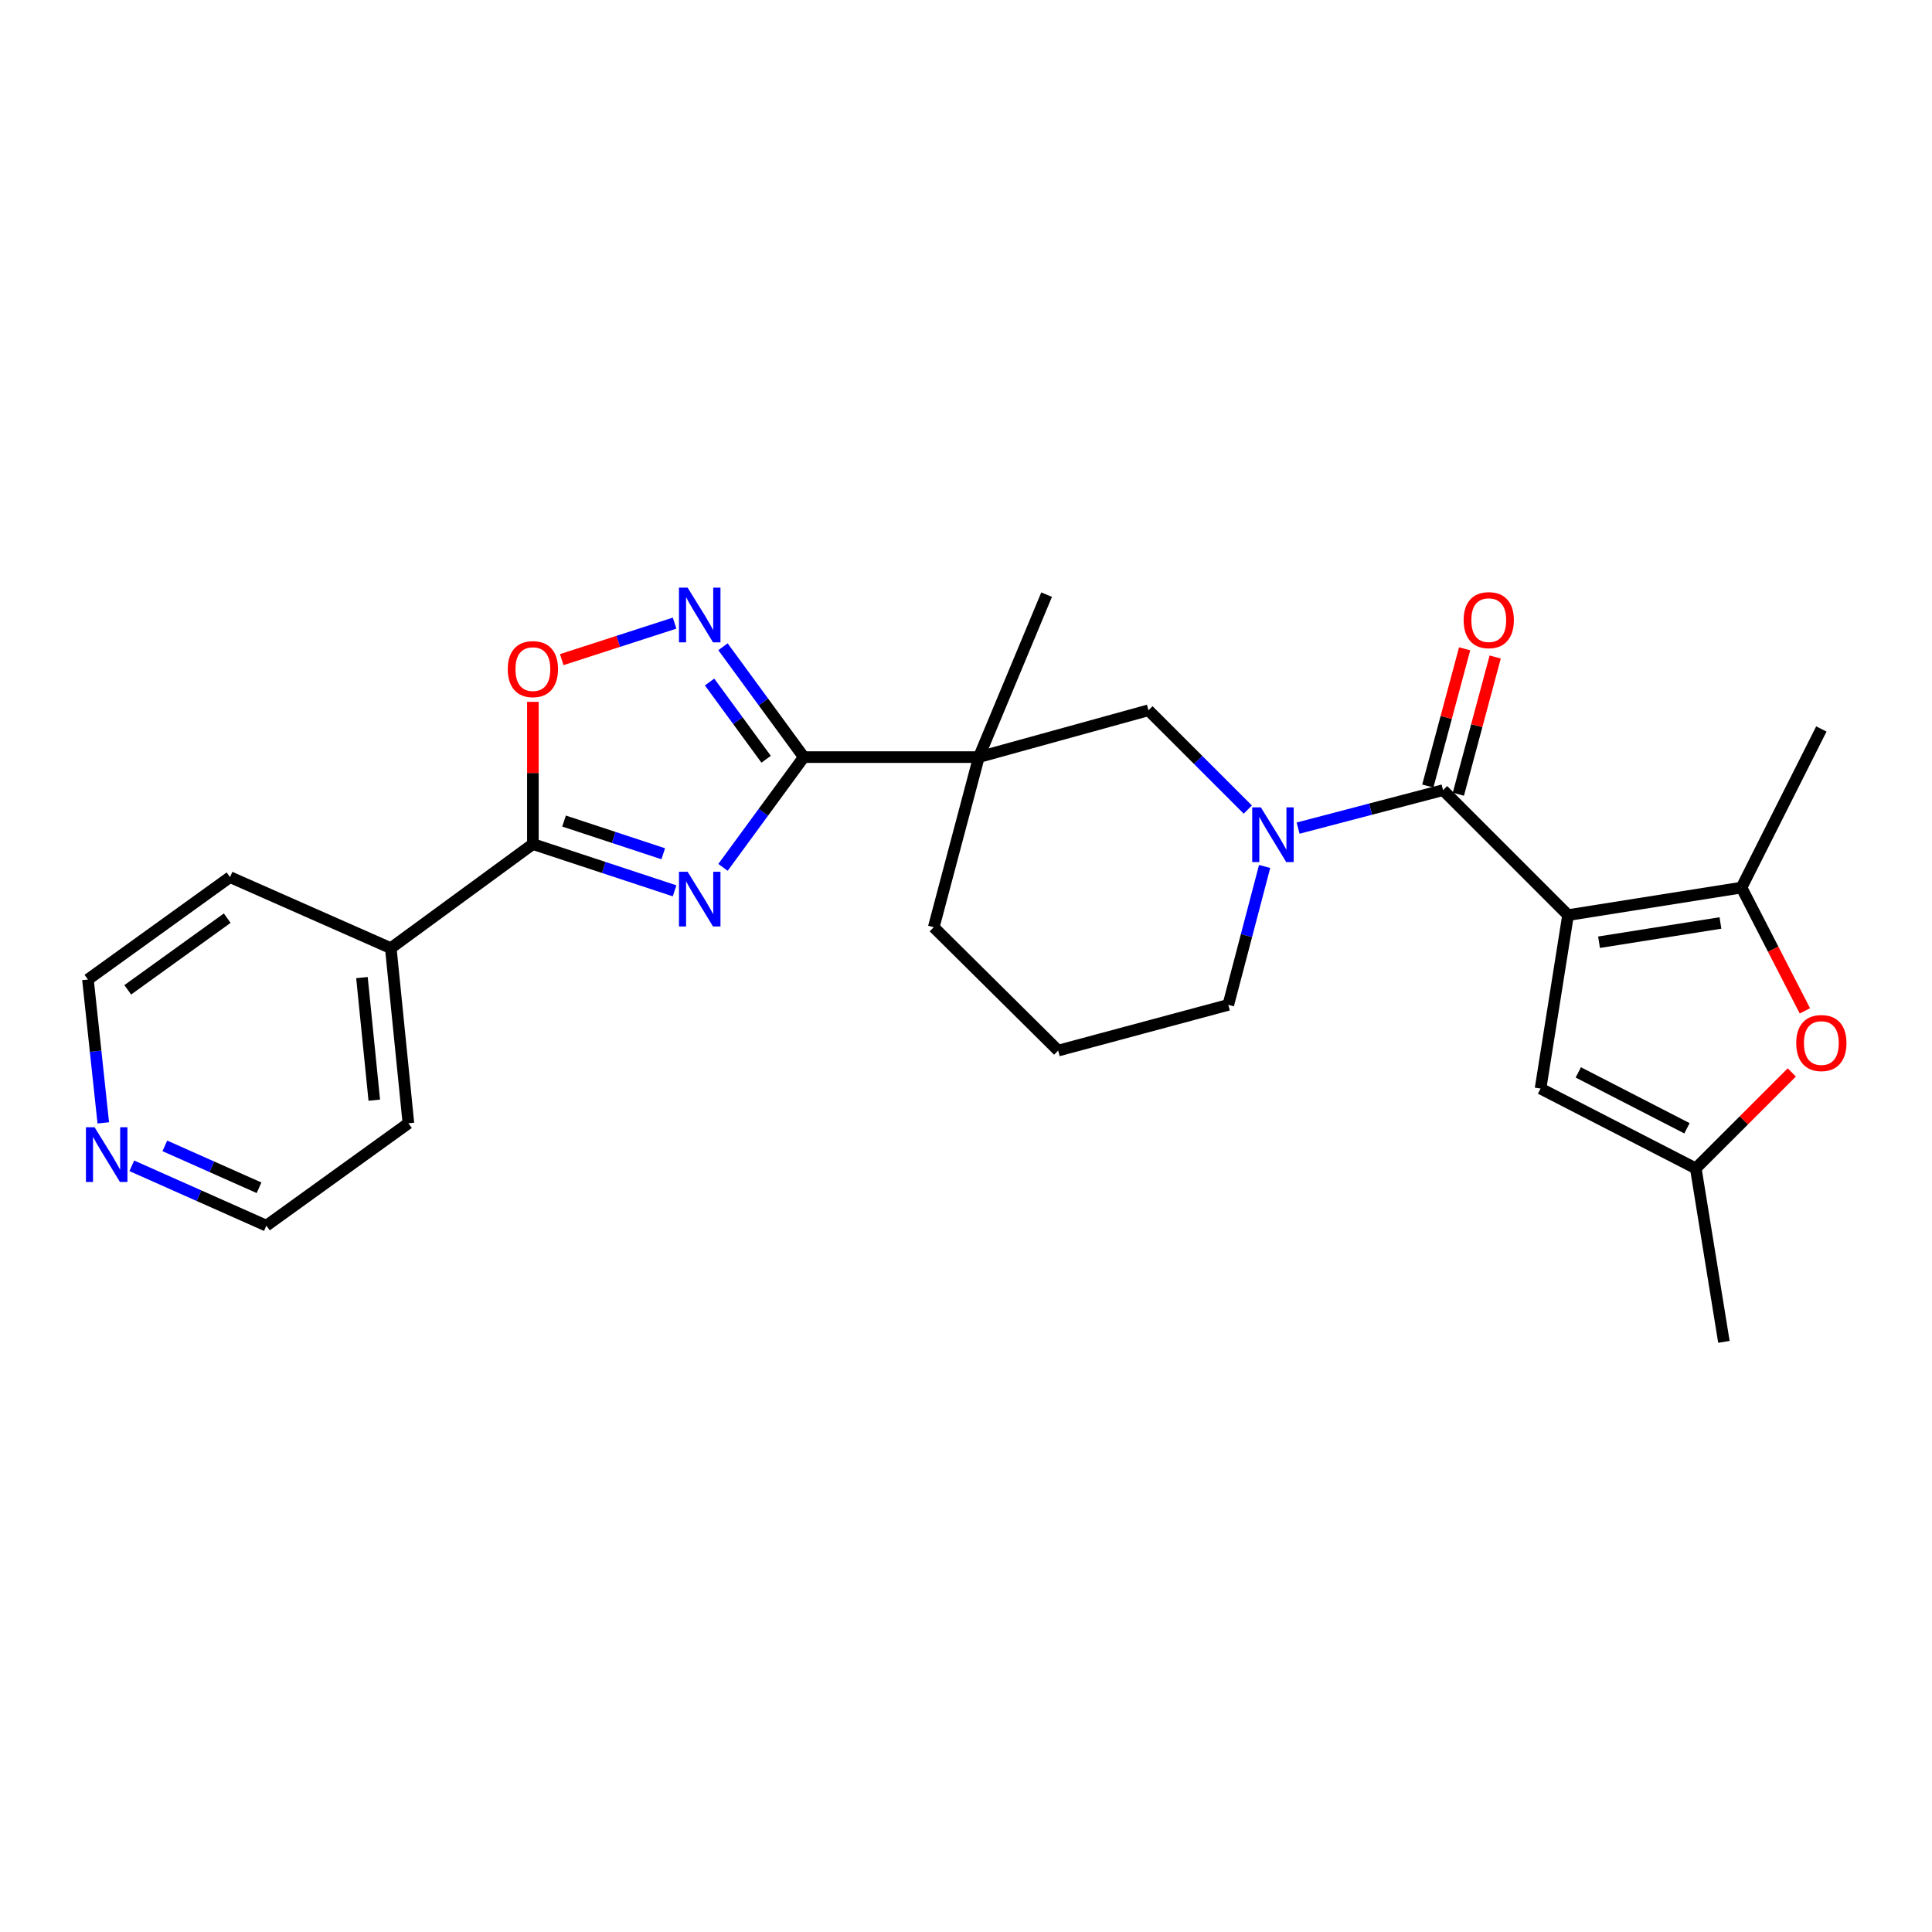 <?xml version='1.0' encoding='iso-8859-1'?>
<svg version='1.1' baseProfile='full'
              xmlns='http://www.w3.org/2000/svg'
                      xmlns:rdkit='http://www.rdkit.org/xml'
                      xmlns:xlink='http://www.w3.org/1999/xlink'
                  xml:space='preserve'
width='1000px' height='1000px' viewBox='0 0 1000 1000'>
<!-- END OF HEADER -->
<rect style='opacity:1.0;fill:#FFFFFF;stroke:none' width='1000' height='1000' x='0' y='0'> </rect>
<path class='bond-2' d='M 811.623,473.656 L 746.938,408.971' style='fill:none;fill-rule:evenodd;stroke:#000000;stroke-width:6px;stroke-linecap:butt;stroke-linejoin:miter;stroke-opacity:1' />
<path class='bond-5' d='M 811.623,473.656 L 901.402,459.416' style='fill:none;fill-rule:evenodd;stroke:#000000;stroke-width:6px;stroke-linecap:butt;stroke-linejoin:miter;stroke-opacity:1' />
<path class='bond-5' d='M 827.655,487.696 L 890.501,477.728' style='fill:none;fill-rule:evenodd;stroke:#000000;stroke-width:6px;stroke-linecap:butt;stroke-linejoin:miter;stroke-opacity:1' />
<path class='bond-9' d='M 811.623,473.656 L 797.383,563.435' style='fill:none;fill-rule:evenodd;stroke:#000000;stroke-width:6px;stroke-linecap:butt;stroke-linejoin:miter;stroke-opacity:1' />
<path class='bond-0' d='M 374.222,448.947 L 395.129,420.41' style='fill:none;fill-rule:evenodd;stroke:#0000FF;stroke-width:6px;stroke-linecap:butt;stroke-linejoin:miter;stroke-opacity:1' />
<path class='bond-0' d='M 395.129,420.41 L 416.036,391.874' style='fill:none;fill-rule:evenodd;stroke:#000000;stroke-width:6px;stroke-linecap:butt;stroke-linejoin:miter;stroke-opacity:1' />
<path class='bond-6' d='M 349.166,461.092 L 312.493,448.994' style='fill:none;fill-rule:evenodd;stroke:#0000FF;stroke-width:6px;stroke-linecap:butt;stroke-linejoin:miter;stroke-opacity:1' />
<path class='bond-6' d='M 312.493,448.994 L 275.821,436.896' style='fill:none;fill-rule:evenodd;stroke:#000000;stroke-width:6px;stroke-linecap:butt;stroke-linejoin:miter;stroke-opacity:1' />
<path class='bond-6' d='M 343.295,441.909 L 317.624,433.44' style='fill:none;fill-rule:evenodd;stroke:#0000FF;stroke-width:6px;stroke-linecap:butt;stroke-linejoin:miter;stroke-opacity:1' />
<path class='bond-6' d='M 317.624,433.44 L 291.953,424.972' style='fill:none;fill-rule:evenodd;stroke:#000000;stroke-width:6px;stroke-linecap:butt;stroke-linejoin:miter;stroke-opacity:1' />
<path class='bond-1' d='M 416.036,391.874 L 506.653,391.874' style='fill:none;fill-rule:evenodd;stroke:#000000;stroke-width:6px;stroke-linecap:butt;stroke-linejoin:miter;stroke-opacity:1' />
<path class='bond-7' d='M 416.036,391.874 L 395.126,363.32' style='fill:none;fill-rule:evenodd;stroke:#000000;stroke-width:6px;stroke-linecap:butt;stroke-linejoin:miter;stroke-opacity:1' />
<path class='bond-7' d='M 395.126,363.32 L 374.217,334.766' style='fill:none;fill-rule:evenodd;stroke:#0000FF;stroke-width:6px;stroke-linecap:butt;stroke-linejoin:miter;stroke-opacity:1' />
<path class='bond-7' d='M 396.549,392.984 L 381.912,372.997' style='fill:none;fill-rule:evenodd;stroke:#000000;stroke-width:6px;stroke-linecap:butt;stroke-linejoin:miter;stroke-opacity:1' />
<path class='bond-7' d='M 381.912,372.997 L 367.276,353.009' style='fill:none;fill-rule:evenodd;stroke:#0000FF;stroke-width:6px;stroke-linecap:butt;stroke-linejoin:miter;stroke-opacity:1' />
<path class='bond-3' d='M 746.938,408.971 L 709.416,418.803' style='fill:none;fill-rule:evenodd;stroke:#000000;stroke-width:6px;stroke-linecap:butt;stroke-linejoin:miter;stroke-opacity:1' />
<path class='bond-3' d='M 709.416,418.803 L 671.894,428.636' style='fill:none;fill-rule:evenodd;stroke:#0000FF;stroke-width:6px;stroke-linecap:butt;stroke-linejoin:miter;stroke-opacity:1' />
<path class='bond-13' d='M 754.847,411.094 L 764.38,375.579' style='fill:none;fill-rule:evenodd;stroke:#000000;stroke-width:6px;stroke-linecap:butt;stroke-linejoin:miter;stroke-opacity:1' />
<path class='bond-13' d='M 764.38,375.579 L 773.913,340.065' style='fill:none;fill-rule:evenodd;stroke:#FF0000;stroke-width:6px;stroke-linecap:butt;stroke-linejoin:miter;stroke-opacity:1' />
<path class='bond-13' d='M 739.029,406.848 L 748.562,371.334' style='fill:none;fill-rule:evenodd;stroke:#000000;stroke-width:6px;stroke-linecap:butt;stroke-linejoin:miter;stroke-opacity:1' />
<path class='bond-13' d='M 748.562,371.334 L 758.095,335.819' style='fill:none;fill-rule:evenodd;stroke:#FF0000;stroke-width:6px;stroke-linecap:butt;stroke-linejoin:miter;stroke-opacity:1' />
<path class='bond-11' d='M 645.861,419.036 L 620.15,393.34' style='fill:none;fill-rule:evenodd;stroke:#0000FF;stroke-width:6px;stroke-linecap:butt;stroke-linejoin:miter;stroke-opacity:1' />
<path class='bond-11' d='M 620.15,393.34 L 594.439,367.644' style='fill:none;fill-rule:evenodd;stroke:#000000;stroke-width:6px;stroke-linecap:butt;stroke-linejoin:miter;stroke-opacity:1' />
<path class='bond-16' d='M 654.565,448.482 L 645.166,484.299' style='fill:none;fill-rule:evenodd;stroke:#0000FF;stroke-width:6px;stroke-linecap:butt;stroke-linejoin:miter;stroke-opacity:1' />
<path class='bond-16' d='M 645.166,484.299 L 635.767,520.115' style='fill:none;fill-rule:evenodd;stroke:#000000;stroke-width:6px;stroke-linecap:butt;stroke-linejoin:miter;stroke-opacity:1' />
<path class='bond-4' d='M 506.653,391.874 L 594.439,367.644' style='fill:none;fill-rule:evenodd;stroke:#000000;stroke-width:6px;stroke-linecap:butt;stroke-linejoin:miter;stroke-opacity:1' />
<path class='bond-18' d='M 506.653,391.874 L 541.729,307.781' style='fill:none;fill-rule:evenodd;stroke:#000000;stroke-width:6px;stroke-linecap:butt;stroke-linejoin:miter;stroke-opacity:1' />
<path class='bond-27' d='M 506.653,391.874 L 483.305,479.934' style='fill:none;fill-rule:evenodd;stroke:#000000;stroke-width:6px;stroke-linecap:butt;stroke-linejoin:miter;stroke-opacity:1' />
<path class='bond-10' d='M 901.402,459.416 L 917.804,491.316' style='fill:none;fill-rule:evenodd;stroke:#000000;stroke-width:6px;stroke-linecap:butt;stroke-linejoin:miter;stroke-opacity:1' />
<path class='bond-10' d='M 917.804,491.316 L 934.206,523.217' style='fill:none;fill-rule:evenodd;stroke:#FF0000;stroke-width:6px;stroke-linecap:butt;stroke-linejoin:miter;stroke-opacity:1' />
<path class='bond-19' d='M 901.402,459.416 L 942.73,377.316' style='fill:none;fill-rule:evenodd;stroke:#000000;stroke-width:6px;stroke-linecap:butt;stroke-linejoin:miter;stroke-opacity:1' />
<path class='bond-14' d='M 275.821,436.896 L 202.274,490.762' style='fill:none;fill-rule:evenodd;stroke:#000000;stroke-width:6px;stroke-linecap:butt;stroke-linejoin:miter;stroke-opacity:1' />
<path class='bond-28' d='M 275.821,436.896 L 275.821,400.087' style='fill:none;fill-rule:evenodd;stroke:#000000;stroke-width:6px;stroke-linecap:butt;stroke-linejoin:miter;stroke-opacity:1' />
<path class='bond-28' d='M 275.821,400.087 L 275.821,363.278' style='fill:none;fill-rule:evenodd;stroke:#FF0000;stroke-width:6px;stroke-linecap:butt;stroke-linejoin:miter;stroke-opacity:1' />
<path class='bond-8' d='M 349.17,322.534 L 319.959,331.979' style='fill:none;fill-rule:evenodd;stroke:#0000FF;stroke-width:6px;stroke-linecap:butt;stroke-linejoin:miter;stroke-opacity:1' />
<path class='bond-8' d='M 319.959,331.979 L 290.748,341.425' style='fill:none;fill-rule:evenodd;stroke:#FF0000;stroke-width:6px;stroke-linecap:butt;stroke-linejoin:miter;stroke-opacity:1' />
<path class='bond-12' d='M 797.383,563.435 L 877.736,604.763' style='fill:none;fill-rule:evenodd;stroke:#000000;stroke-width:6px;stroke-linecap:butt;stroke-linejoin:miter;stroke-opacity:1' />
<path class='bond-12' d='M 816.927,555.07 L 873.174,583.999' style='fill:none;fill-rule:evenodd;stroke:#000000;stroke-width:6px;stroke-linecap:butt;stroke-linejoin:miter;stroke-opacity:1' />
<path class='bond-26' d='M 927.433,555.087 L 902.584,579.925' style='fill:none;fill-rule:evenodd;stroke:#FF0000;stroke-width:6px;stroke-linecap:butt;stroke-linejoin:miter;stroke-opacity:1' />
<path class='bond-26' d='M 902.584,579.925 L 877.736,604.763' style='fill:none;fill-rule:evenodd;stroke:#000000;stroke-width:6px;stroke-linecap:butt;stroke-linejoin:miter;stroke-opacity:1' />
<path class='bond-21' d='M 877.736,604.763 L 892.294,694.543' style='fill:none;fill-rule:evenodd;stroke:#000000;stroke-width:6px;stroke-linecap:butt;stroke-linejoin:miter;stroke-opacity:1' />
<path class='bond-24' d='M 202.274,490.762 L 119.063,454.002' style='fill:none;fill-rule:evenodd;stroke:#000000;stroke-width:6px;stroke-linecap:butt;stroke-linejoin:miter;stroke-opacity:1' />
<path class='bond-25' d='M 202.274,490.762 L 211.391,581.406' style='fill:none;fill-rule:evenodd;stroke:#000000;stroke-width:6px;stroke-linecap:butt;stroke-linejoin:miter;stroke-opacity:1' />
<path class='bond-25' d='M 187.345,505.998 L 193.727,569.448' style='fill:none;fill-rule:evenodd;stroke:#000000;stroke-width:6px;stroke-linecap:butt;stroke-linejoin:miter;stroke-opacity:1' />
<path class='bond-15' d='M 68.217,603.421 L 103.044,618.91' style='fill:none;fill-rule:evenodd;stroke:#0000FF;stroke-width:6px;stroke-linecap:butt;stroke-linejoin:miter;stroke-opacity:1' />
<path class='bond-15' d='M 103.044,618.91 L 137.871,634.398' style='fill:none;fill-rule:evenodd;stroke:#000000;stroke-width:6px;stroke-linecap:butt;stroke-linejoin:miter;stroke-opacity:1' />
<path class='bond-15' d='M 85.321,593.102 L 109.7,603.945' style='fill:none;fill-rule:evenodd;stroke:#0000FF;stroke-width:6px;stroke-linecap:butt;stroke-linejoin:miter;stroke-opacity:1' />
<path class='bond-15' d='M 109.7,603.945 L 134.078,614.787' style='fill:none;fill-rule:evenodd;stroke:#000000;stroke-width:6px;stroke-linecap:butt;stroke-linejoin:miter;stroke-opacity:1' />
<path class='bond-29' d='M 53.457,581.199 L 49.487,544.097' style='fill:none;fill-rule:evenodd;stroke:#0000FF;stroke-width:6px;stroke-linecap:butt;stroke-linejoin:miter;stroke-opacity:1' />
<path class='bond-29' d='M 49.487,544.097 L 45.516,506.994' style='fill:none;fill-rule:evenodd;stroke:#000000;stroke-width:6px;stroke-linecap:butt;stroke-linejoin:miter;stroke-opacity:1' />
<path class='bond-20' d='M 635.767,520.115 L 547.707,543.782' style='fill:none;fill-rule:evenodd;stroke:#000000;stroke-width:6px;stroke-linecap:butt;stroke-linejoin:miter;stroke-opacity:1' />
<path class='bond-17' d='M 483.305,479.934 L 547.707,543.782' style='fill:none;fill-rule:evenodd;stroke:#000000;stroke-width:6px;stroke-linecap:butt;stroke-linejoin:miter;stroke-opacity:1' />
<path class='bond-22' d='M 45.516,506.994 L 119.063,454.002' style='fill:none;fill-rule:evenodd;stroke:#000000;stroke-width:6px;stroke-linecap:butt;stroke-linejoin:miter;stroke-opacity:1' />
<path class='bond-22' d='M 66.123,512.334 L 117.606,475.239' style='fill:none;fill-rule:evenodd;stroke:#000000;stroke-width:6px;stroke-linecap:butt;stroke-linejoin:miter;stroke-opacity:1' />
<path class='bond-23' d='M 137.871,634.398 L 211.391,581.406' style='fill:none;fill-rule:evenodd;stroke:#000000;stroke-width:6px;stroke-linecap:butt;stroke-linejoin:miter;stroke-opacity:1' />
<path  class='atom-1' d='M 355.919 451.225
L 365.199 466.225
Q 366.119 467.705, 367.599 470.385
Q 369.079 473.065, 369.159 473.225
L 369.159 451.225
L 372.919 451.225
L 372.919 479.545
L 369.039 479.545
L 359.079 463.145
Q 357.919 461.225, 356.679 459.025
Q 355.479 456.825, 355.119 456.145
L 355.119 479.545
L 351.439 479.545
L 351.439 451.225
L 355.919 451.225
' fill='#0000FF'/>
<path  class='atom-4' d='M 652.618 417.886
L 661.898 432.886
Q 662.818 434.366, 664.298 437.046
Q 665.778 439.726, 665.858 439.886
L 665.858 417.886
L 669.618 417.886
L 669.618 446.206
L 665.738 446.206
L 655.778 429.806
Q 654.618 427.886, 653.378 425.686
Q 652.178 423.486, 651.818 422.806
L 651.818 446.206
L 648.138 446.206
L 648.138 417.886
L 652.618 417.886
' fill='#0000FF'/>
<path  class='atom-8' d='M 355.919 304.167
L 365.199 319.167
Q 366.119 320.647, 367.599 323.327
Q 369.079 326.007, 369.159 326.167
L 369.159 304.167
L 372.919 304.167
L 372.919 332.487
L 369.039 332.487
L 359.079 316.087
Q 357.919 314.167, 356.679 311.967
Q 355.479 309.767, 355.119 309.087
L 355.119 332.487
L 351.439 332.487
L 351.439 304.167
L 355.919 304.167
' fill='#0000FF'/>
<path  class='atom-9' d='M 262.821 346.332
Q 262.821 339.532, 266.181 335.732
Q 269.541 331.932, 275.821 331.932
Q 282.101 331.932, 285.461 335.732
Q 288.821 339.532, 288.821 346.332
Q 288.821 353.212, 285.421 357.132
Q 282.021 361.012, 275.821 361.012
Q 269.581 361.012, 266.181 357.132
Q 262.821 353.252, 262.821 346.332
M 275.821 357.812
Q 280.141 357.812, 282.461 354.932
Q 284.821 352.012, 284.821 346.332
Q 284.821 340.772, 282.461 337.972
Q 280.141 335.132, 275.821 335.132
Q 271.501 335.132, 269.141 337.932
Q 266.821 340.732, 266.821 346.332
Q 266.821 352.052, 269.141 354.932
Q 271.501 357.812, 275.821 357.812
' fill='#FF0000'/>
<path  class='atom-11' d='M 929.73 539.876
Q 929.73 533.076, 933.09 529.276
Q 936.45 525.476, 942.73 525.476
Q 949.01 525.476, 952.37 529.276
Q 955.73 533.076, 955.73 539.876
Q 955.73 546.756, 952.33 550.676
Q 948.93 554.556, 942.73 554.556
Q 936.49 554.556, 933.09 550.676
Q 929.73 546.796, 929.73 539.876
M 942.73 551.356
Q 947.05 551.356, 949.37 548.476
Q 951.73 545.556, 951.73 539.876
Q 951.73 534.316, 949.37 531.516
Q 947.05 528.676, 942.73 528.676
Q 938.41 528.676, 936.05 531.476
Q 933.73 534.276, 933.73 539.876
Q 933.73 545.596, 936.05 548.476
Q 938.41 551.356, 942.73 551.356
' fill='#FF0000'/>
<path  class='atom-14' d='M 757.577 320.982
Q 757.577 314.182, 760.937 310.382
Q 764.297 306.582, 770.577 306.582
Q 776.857 306.582, 780.217 310.382
Q 783.577 314.182, 783.577 320.982
Q 783.577 327.862, 780.177 331.782
Q 776.777 335.662, 770.577 335.662
Q 764.337 335.662, 760.937 331.782
Q 757.577 327.902, 757.577 320.982
M 770.577 332.462
Q 774.897 332.462, 777.217 329.582
Q 779.577 326.662, 779.577 320.982
Q 779.577 315.422, 777.217 312.622
Q 774.897 309.782, 770.577 309.782
Q 766.257 309.782, 763.897 312.582
Q 761.577 315.382, 761.577 320.982
Q 761.577 326.702, 763.897 329.582
Q 766.257 332.462, 770.577 332.462
' fill='#FF0000'/>
<path  class='atom-16' d='M 48.956 583.478
L 58.236 598.478
Q 59.156 599.958, 60.636 602.638
Q 62.116 605.318, 62.196 605.478
L 62.196 583.478
L 65.956 583.478
L 65.956 611.798
L 62.076 611.798
L 52.116 595.398
Q 50.956 593.478, 49.716 591.278
Q 48.516 589.078, 48.156 588.398
L 48.156 611.798
L 44.476 611.798
L 44.476 583.478
L 48.956 583.478
' fill='#0000FF'/>
</svg>
